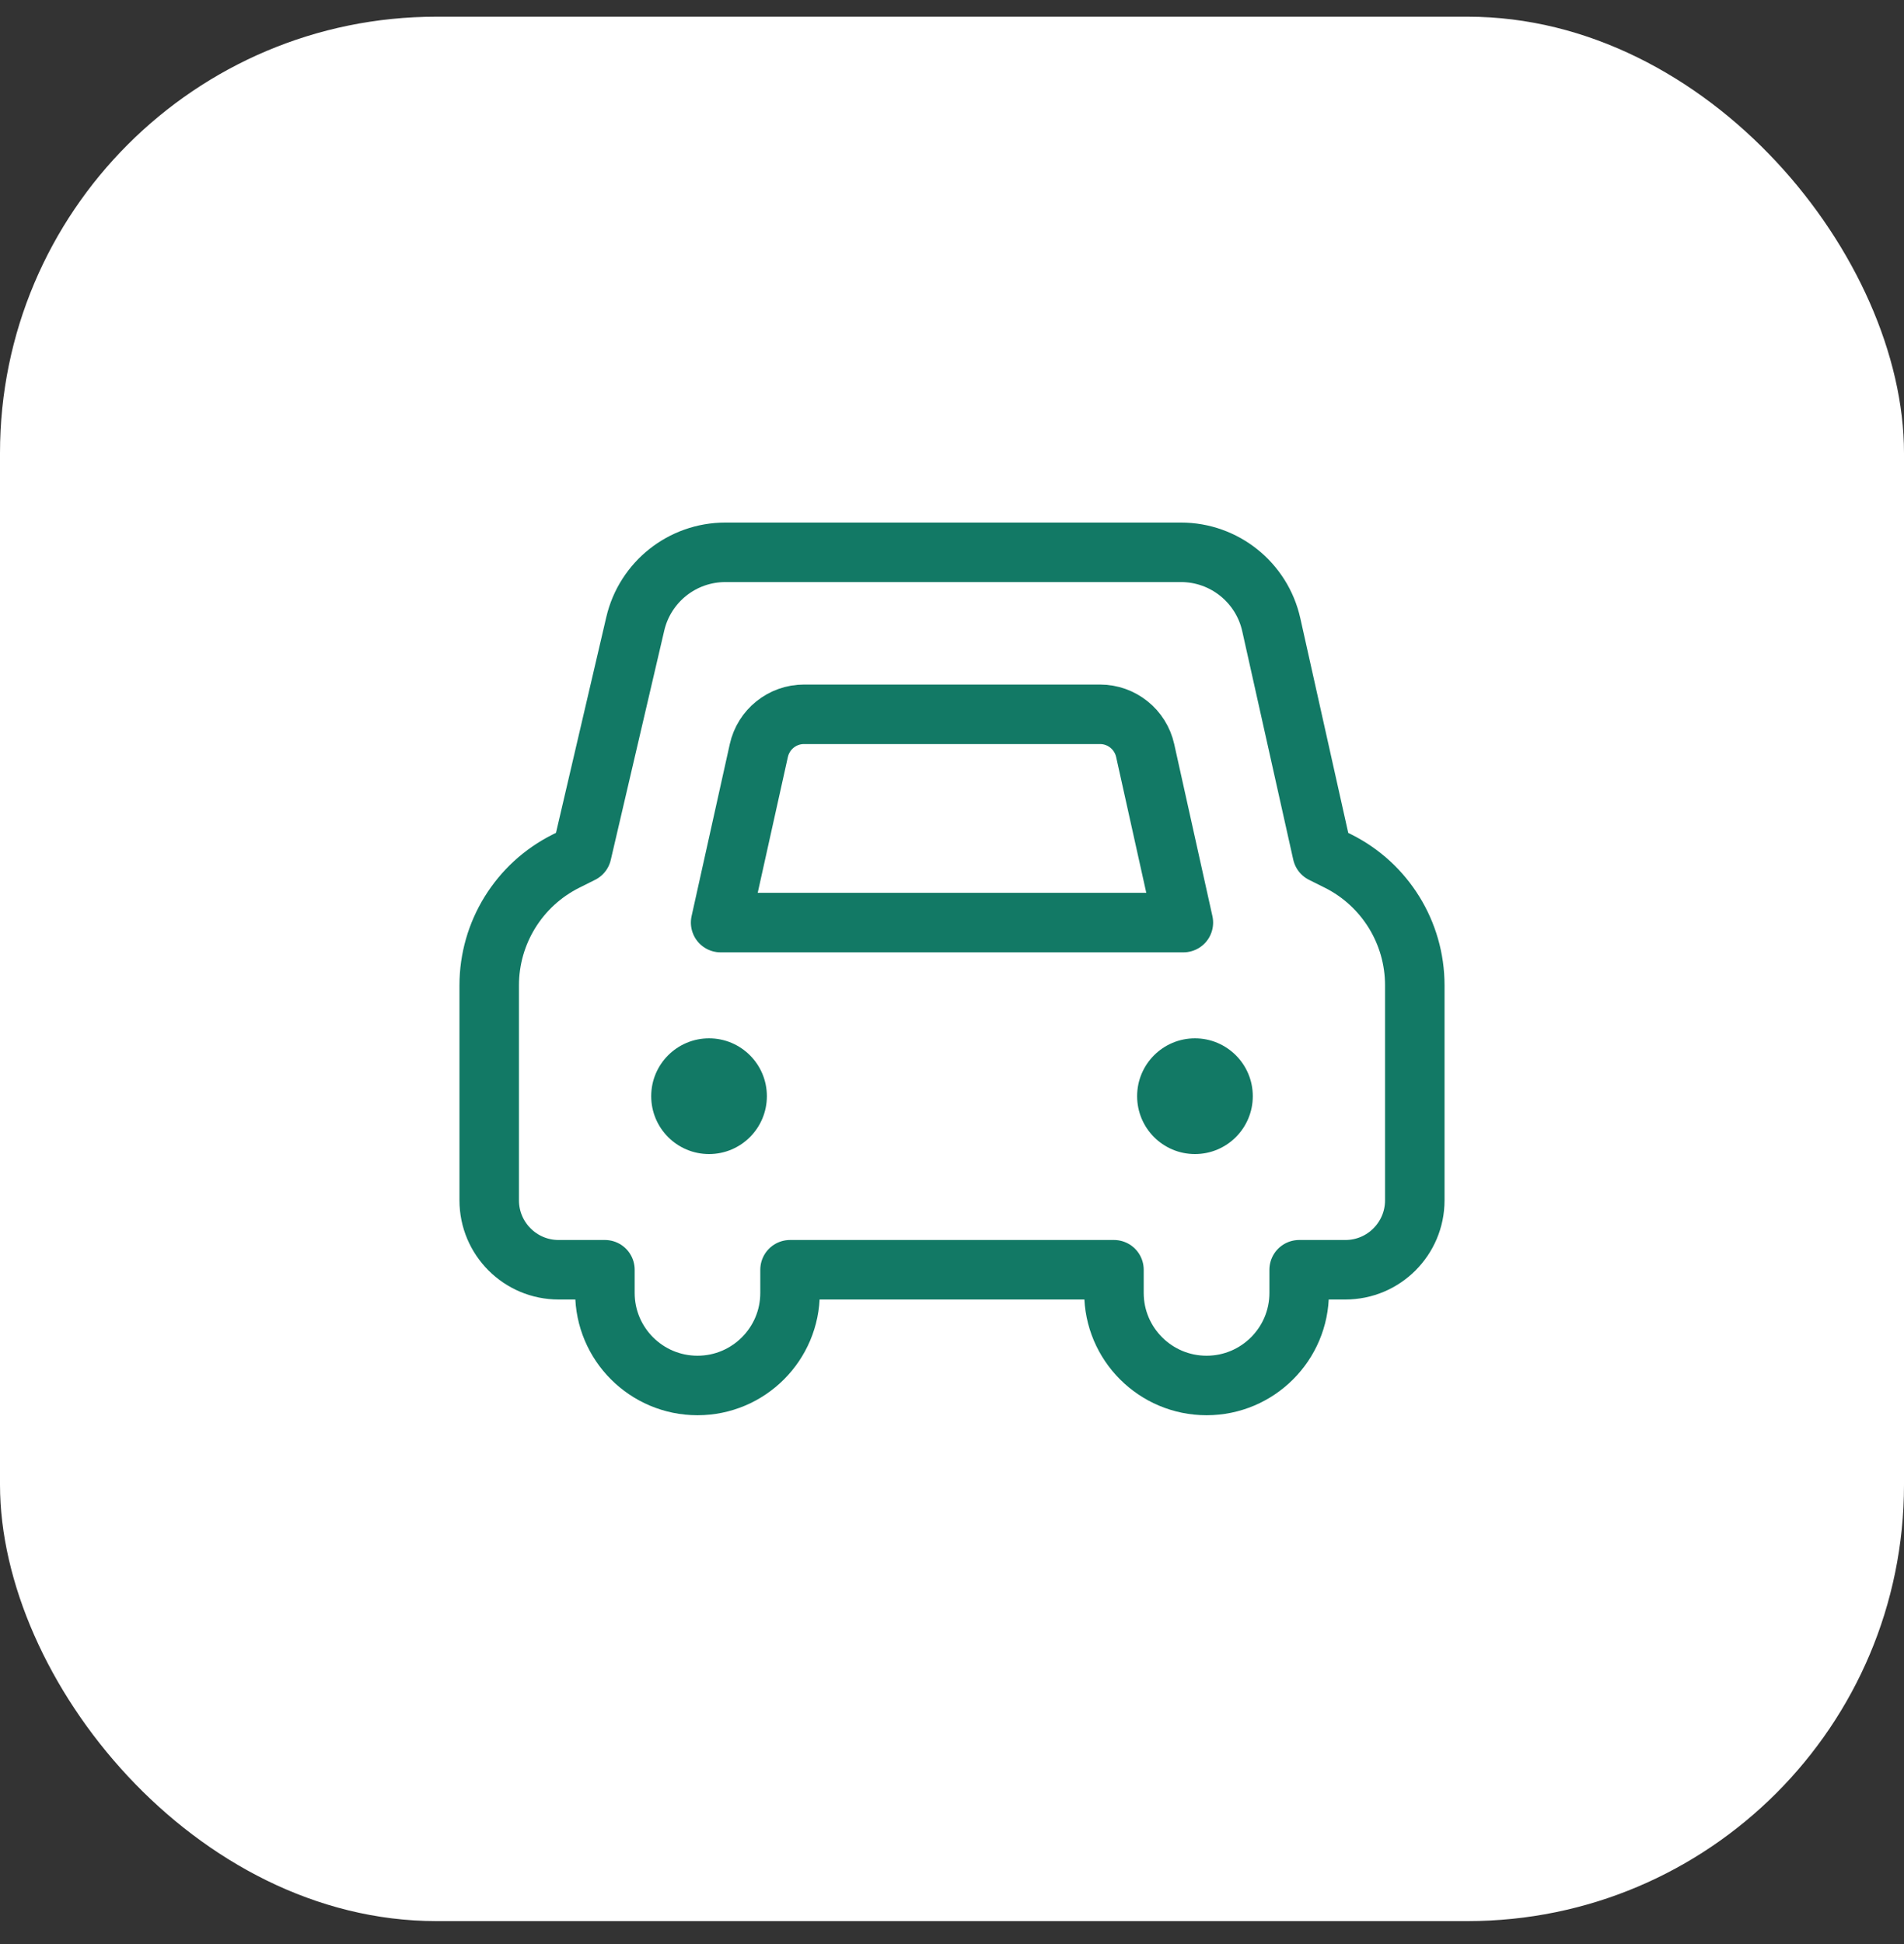 <?xml version="1.0" encoding="UTF-8"?> <svg xmlns="http://www.w3.org/2000/svg" width="48" height="49" viewBox="0 0 48 49" fill="none"><rect x="0" y="0" width="48" height="49" fill="#333333" stroke="none"/><rect y="0.421" width="48" height="48" rx="11" fill="white"></rect><g clip-path="url(#clip0_295_719)"><path d="M38 10.421H10V38.421H38V10.421Z" fill="white" fill-opacity="0.01"></path><path fill-rule="evenodd" clip-rule="evenodd" d="M17.875 29.088C18.68 29.088 19.333 28.435 19.333 27.629C19.333 26.824 18.68 26.171 17.875 26.171C17.07 26.171 16.417 26.824 16.417 27.629C16.417 28.435 17.07 29.088 17.875 29.088Z" fill="#127965"></path><path fill-rule="evenodd" clip-rule="evenodd" d="M30.125 29.088C30.93 29.088 31.583 28.435 31.583 27.629C31.583 26.824 30.93 26.171 30.125 26.171C29.32 26.171 28.667 26.824 28.667 27.629C28.667 28.435 29.32 29.088 30.125 29.088Z" fill="#127965"></path><path d="M14.083 32.004C13.117 32.004 12.333 31.221 12.333 30.254V24.835C12.333 23.509 13.083 22.297 14.269 21.704L14.667 21.505L16.015 15.725C16.261 14.668 17.202 13.921 18.287 13.921H29.772C30.864 13.921 31.811 14.679 32.049 15.746L33.335 21.505L33.732 21.703C34.918 22.296 35.667 23.508 35.667 24.834V30.254C35.667 31.221 34.883 32.004 33.917 32.004H32.752V32.588C32.752 33.876 31.706 34.921 30.418 34.921C29.129 34.921 28.083 33.876 28.083 32.588V32.004H19.917V32.588C19.917 33.876 18.872 34.921 17.584 34.921C16.295 34.921 15.25 33.876 15.25 32.588V32.004H14.083Z" stroke="#127965" stroke-width="1.5" stroke-linejoin="round"></path><path d="M18.167 23.254H29.833L28.87 18.918C28.751 18.384 28.278 18.004 27.731 18.004H20.269C19.722 18.004 19.249 18.384 19.13 18.918L18.167 23.254Z" stroke="#127965" stroke-width="1.5" stroke-linejoin="round"></path></g><defs><clipPath id="clip0_295_719"><rect width="28" height="28" fill="white" transform="translate(10 10.421)"></rect></clipPath></defs></svg> 